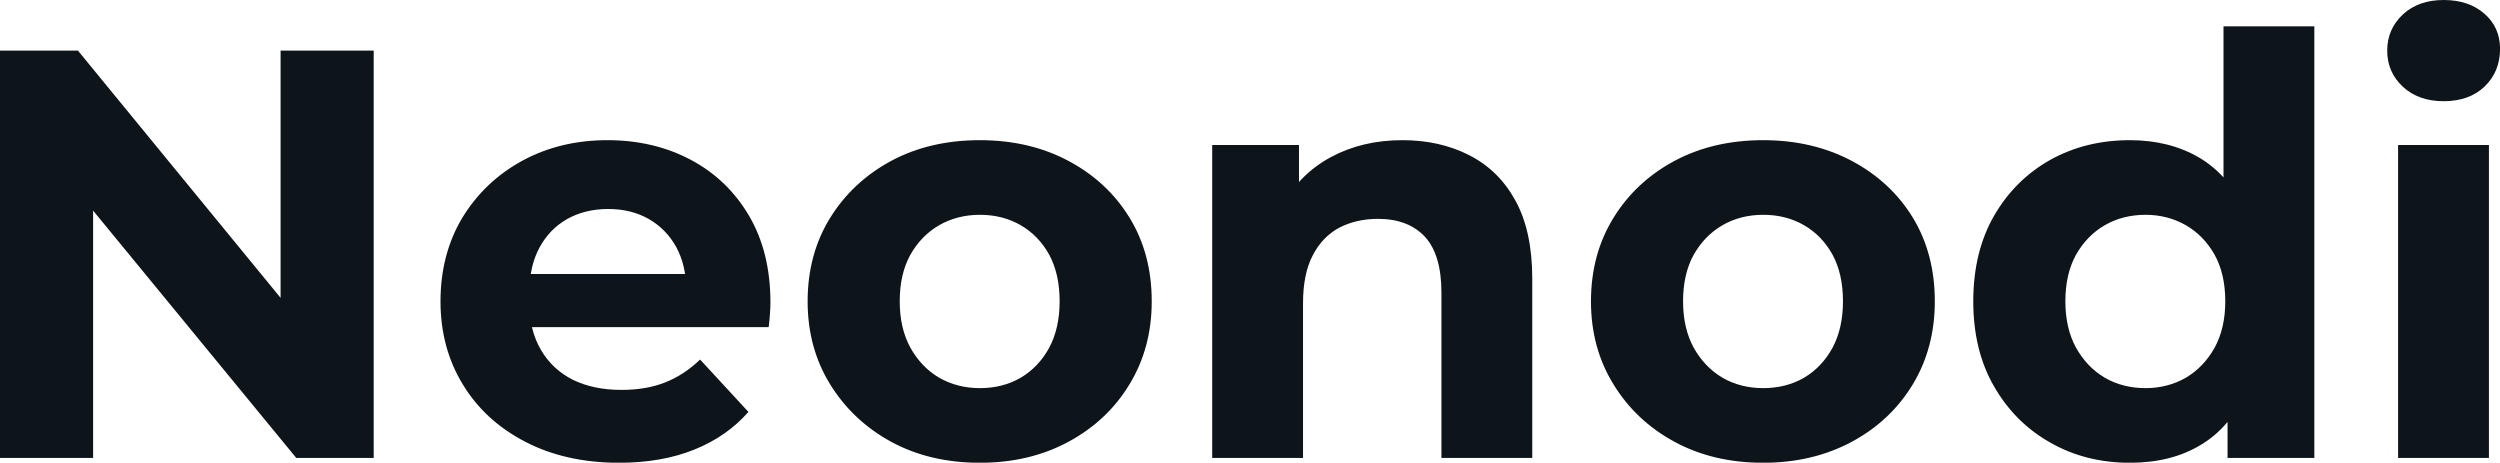 <svg fill="#0d141a" viewBox="0 0 98.808 18.285" height="100%" width="100%" xmlns="http://www.w3.org/2000/svg"><path preserveAspectRatio="none" d="M3.68 18.10L0 18.10L0 2.00L3.08 2.00L12.58 13.59L11.09 13.59L11.09 2.00L14.77 2.00L14.77 18.10L11.71 18.10L2.19 6.51L3.68 6.51L3.68 18.10ZM24.47 18.29L24.47 18.29Q22.36 18.29 20.76 17.46Q19.16 16.63 18.29 15.19Q17.41 13.75 17.41 11.91L17.41 11.91Q17.41 10.05 18.27 8.61Q19.14 7.18 20.63 6.36Q22.13 5.54 24.01 5.54L24.01 5.54Q25.83 5.54 27.29 6.31Q28.75 7.08 29.60 8.52Q30.45 9.96 30.45 11.96L30.45 11.96Q30.45 12.17 30.43 12.43Q30.41 12.70 30.38 12.93L30.38 12.93L20.33 12.93L20.33 10.83L28.50 10.83L27.12 11.45Q27.12 10.49 26.73 9.77Q26.34 9.06 25.65 8.66Q24.95 8.26 24.04 8.26L24.04 8.26Q23.12 8.26 22.41 8.66Q21.71 9.06 21.32 9.79Q20.93 10.51 20.93 11.50L20.93 11.50L20.93 12.05Q20.93 13.06 21.38 13.83Q21.83 14.60 22.64 15.01Q23.46 15.41 24.56 15.41L24.56 15.41Q25.55 15.41 26.30 15.11Q27.05 14.81 27.67 14.21L27.67 14.21L29.58 16.28Q28.73 17.25 27.44 17.77Q26.15 18.29 24.47 18.29ZM38.73 18.29L38.73 18.29Q36.75 18.29 35.22 17.46Q33.70 16.63 32.81 15.19Q31.92 13.75 31.92 11.91L31.92 11.91Q31.92 10.05 32.81 8.61Q33.70 7.18 35.22 6.36Q36.75 5.54 38.73 5.54L38.73 5.54Q40.69 5.54 42.23 6.36Q43.77 7.18 44.64 8.60Q45.52 10.03 45.52 11.91L45.52 11.91Q45.52 13.75 44.64 15.19Q43.77 16.63 42.23 17.46Q40.69 18.29 38.73 18.29ZM38.73 15.34L38.73 15.34Q39.63 15.34 40.34 14.93Q41.05 14.51 41.47 13.74Q41.88 12.97 41.88 11.91L41.88 11.91Q41.88 10.83 41.47 10.07Q41.05 9.31 40.34 8.90Q39.63 8.49 38.73 8.49L38.73 8.49Q37.84 8.49 37.12 8.90Q36.41 9.31 35.98 10.07Q35.56 10.83 35.56 11.91L35.56 11.91Q35.56 12.97 35.98 13.74Q36.41 14.51 37.12 14.93Q37.84 15.34 38.73 15.34ZM55.43 5.54L55.43 5.54Q56.90 5.54 58.06 6.13Q59.23 6.72 59.89 7.92Q60.56 9.13 60.56 11.02L60.56 11.02L60.56 18.10L56.97 18.10L56.97 11.57Q56.97 10.07 56.32 9.36Q55.66 8.65 54.46 8.65L54.46 8.65Q53.61 8.65 52.93 9.00Q52.26 9.36 51.88 10.10Q51.50 10.83 51.50 11.98L51.50 11.98L51.50 18.10L47.91 18.10L47.91 5.73L51.34 5.73L51.34 9.15L50.69 8.12Q51.36 6.88 52.60 6.21Q53.84 5.54 55.43 5.54ZM69.69 18.29L69.69 18.29Q67.71 18.29 66.18 17.46Q64.65 16.63 63.77 15.19Q62.88 13.75 62.88 11.91L62.88 11.91Q62.88 10.05 63.77 8.61Q64.65 7.18 66.18 6.36Q67.71 5.54 69.69 5.54L69.69 5.54Q71.64 5.54 73.19 6.36Q74.73 7.18 75.60 8.60Q76.47 10.03 76.47 11.91L76.47 11.91Q76.47 13.75 75.60 15.19Q74.73 16.63 73.19 17.46Q71.64 18.29 69.69 18.29ZM69.69 15.34L69.69 15.34Q70.59 15.34 71.30 14.93Q72.01 14.51 72.43 13.74Q72.84 12.97 72.84 11.91L72.84 11.91Q72.84 10.83 72.43 10.07Q72.01 9.31 71.30 8.90Q70.59 8.49 69.69 8.49L69.69 8.49Q68.79 8.49 68.08 8.90Q67.37 9.31 66.94 10.07Q66.52 10.83 66.52 11.91L66.52 11.91Q66.52 12.97 66.94 13.74Q67.37 14.51 68.08 14.93Q68.79 15.34 69.69 15.34ZM84.18 18.29L84.18 18.29Q82.43 18.29 81.03 17.49Q79.63 16.70 78.81 15.27Q77.99 13.85 77.99 11.91L77.99 11.91Q77.99 9.96 78.81 8.53Q79.63 7.11 81.03 6.32Q82.43 5.54 84.18 5.54L84.18 5.54Q85.74 5.54 86.92 6.23Q88.09 6.92 88.73 8.33Q89.38 9.73 89.38 11.91L89.38 11.91Q89.38 14.08 88.76 15.49Q88.14 16.90 86.97 17.59Q85.81 18.29 84.18 18.29ZM84.80 15.34L84.80 15.34Q85.67 15.34 86.39 14.93Q87.10 14.51 87.53 13.74Q87.95 12.97 87.95 11.91L87.95 11.91Q87.95 10.83 87.53 10.07Q87.10 9.31 86.39 8.90Q85.67 8.49 84.80 8.49L84.80 8.49Q83.90 8.49 83.19 8.90Q82.48 9.31 82.05 10.07Q81.63 10.83 81.63 11.91L81.63 11.91Q81.63 12.97 82.05 13.74Q82.48 14.51 83.19 14.93Q83.90 15.34 84.80 15.34ZM91.47 18.10L88.04 18.10L88.04 15.57L88.11 11.89L87.88 8.23L87.88 1.04L91.47 1.04L91.47 18.10ZM98.37 18.10L94.78 18.10L94.78 5.73L98.37 5.73L98.37 18.10ZM96.58 4.00L96.58 4.00Q95.59 4.00 94.97 3.43Q94.35 2.85 94.35 2.00L94.35 2.00Q94.35 1.15 94.97 0.57Q95.59 0 96.58 0L96.58 0Q97.57 0 98.19 0.54Q98.81 1.08 98.81 1.93L98.81 1.93Q98.81 2.83 98.20 3.42Q97.59 4.00 96.58 4.00Z"></path></svg>